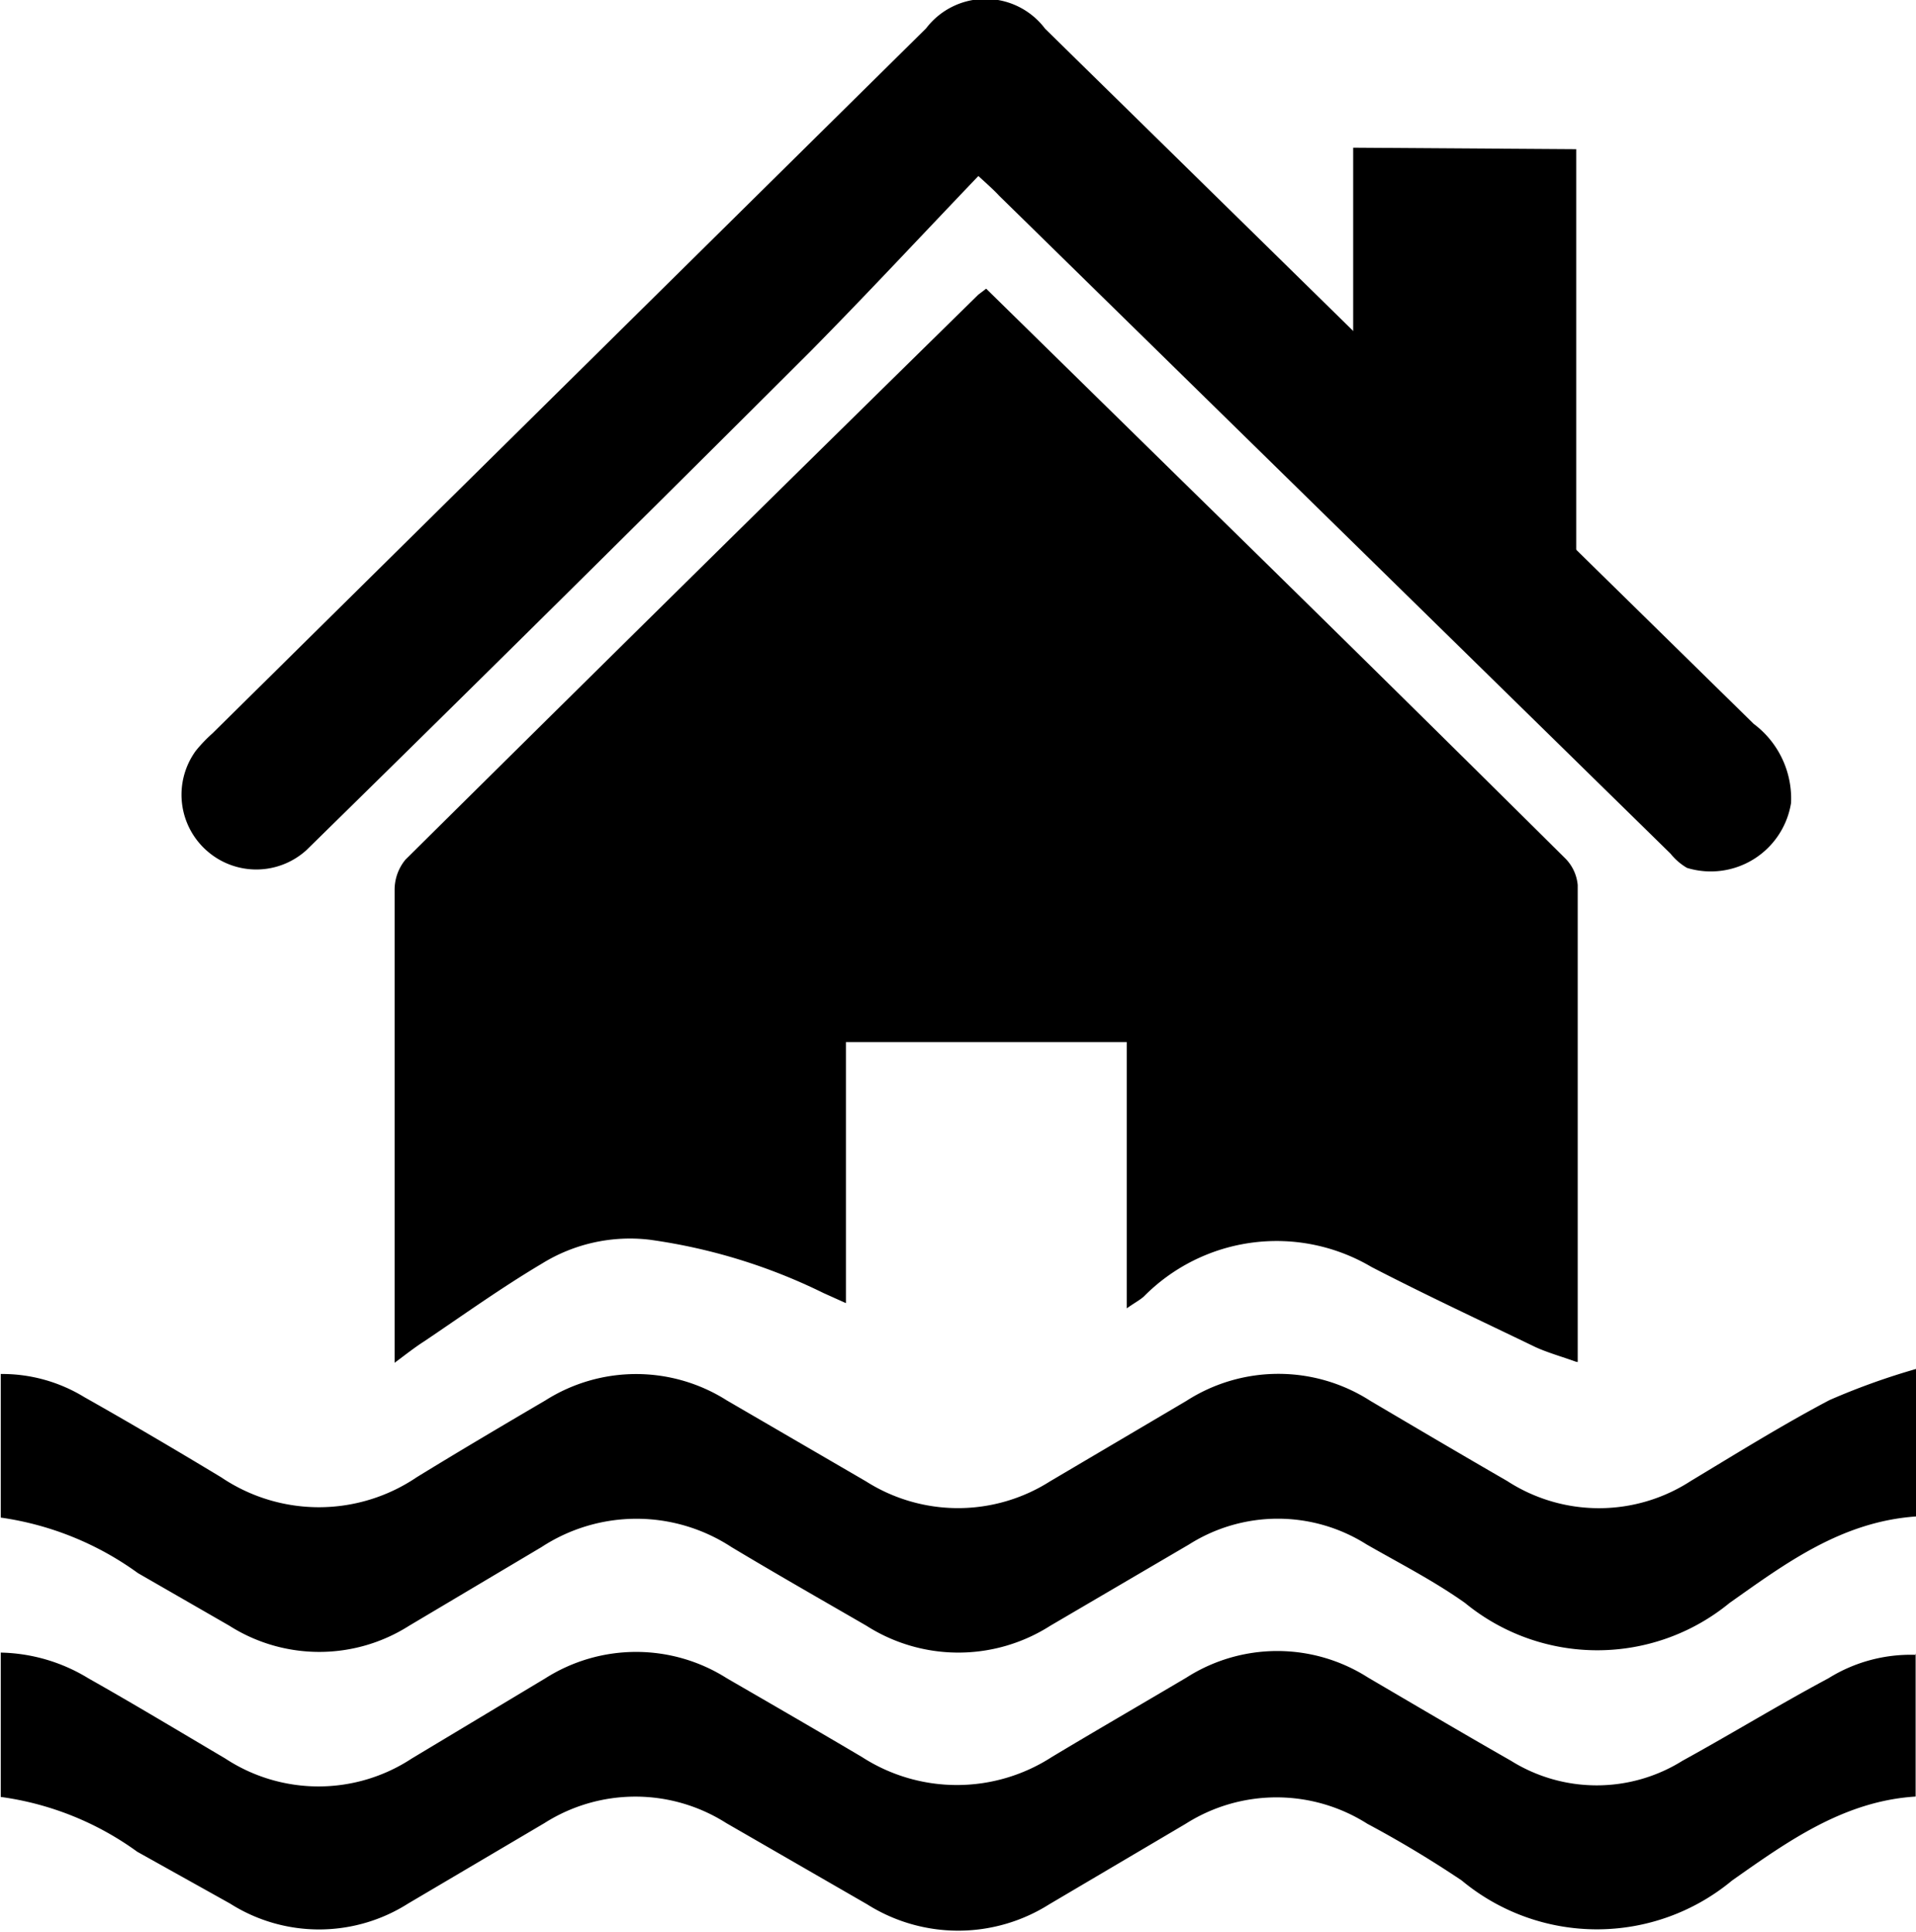 <svg id="Layer_1" data-name="Layer 1" xmlns="http://www.w3.org/2000/svg" viewBox="0 0 51.37 51.8"><defs><style>.cls-1{fill:#000;}</style></defs><title>qweqweqwe</title><path class="cls-1" d="M42.23,36.51c-.39-.14-.75-.24-1.08-.39-1.47-.71-2.95-1.4-4.4-2.15a5,5,0,0,0-6.1.79c-.11.1-.25.17-.46.32V27.94H22.66v7l-.6-.27a15.27,15.27,0,0,0-4.66-1.43,4.48,4.48,0,0,0-2.89.64c-1.08.64-2.11,1.38-3.15,2.08-.25.16-.48.34-.8.58,0-.28,0-.47,0-.66q0-6,0-12a1.27,1.27,0,0,1,.29-.83q7.66-7.59,15.36-15.15l.21-.16,5.27,5.17q5.11,5,10.23,10.08a1.16,1.16,0,0,1,.36.74c0,4.1,0,8.2,0,12.3,0,.13,0,.26,0,.49" transform="translate(0.02 0)"/><path class="cls-1" d="M26.22,4.71c-1.52,1.59-3,3.18-4.49,4.69Q15,16.12,8.2,22.79a2,2,0,0,1-2.64.05,2,2,0,0,1-.33-2.71,4,4,0,0,1,.45-.47L24.81.76A2,2,0,0,1,28,.77l19,18.64A2.5,2.5,0,0,1,48,21.53a2.18,2.18,0,0,1-2.79,1.74,1.59,1.59,0,0,1-.44-.38l-18-17.64c-.12-.13-.25-.25-.57-.54" transform="translate(0.02 0)"/><path class="cls-1" d="M51.34,44.33v3.84c-1.93.12-3.44,1.21-4.92,2.25a5.67,5.67,0,0,1-7.25,0,29.21,29.21,0,0,0-2.53-1.52,4.54,4.54,0,0,0-4.87,0l-3.66,2.16a4.57,4.57,0,0,1-4.88,0l-3.78-2.18a4.54,4.54,0,0,0-4.87,0l-3.66,2.16a4.45,4.45,0,0,1-4.77,0L3.66,49.65A8.08,8.08,0,0,0,0,48.18V44.31A4.67,4.67,0,0,1,2.35,45c1.24.7,2.45,1.43,3.67,2.15a4.55,4.55,0,0,0,5,0L14.6,45a4.54,4.54,0,0,1,4.87,0c1.21.7,2.42,1.4,3.62,2.11a4.69,4.69,0,0,0,5.09,0c1.2-.72,2.41-1.42,3.61-2.13a4.52,4.52,0,0,1,4.87,0c1.28.75,2.55,1.5,3.83,2.23a4.34,4.34,0,0,0,4.6,0C46.4,46.49,47.69,45.7,49,45a4.17,4.17,0,0,1,2.33-.63" transform="translate(0.02 0)"/><path class="cls-1" d="M51.35,36.66v4c-2,.14-3.5,1.26-5,2.32a5.59,5.59,0,0,1-7.09,0c-.83-.59-1.75-1.06-2.64-1.57a4.45,4.45,0,0,0-4.76,0l-3.72,2.18a4.58,4.58,0,0,1-4.93,0c-1.21-.7-2.42-1.39-3.62-2.11a4.65,4.65,0,0,0-5.09,0l-3.55,2.11a4.49,4.49,0,0,1-4.82,0L3.68,42.18A8.24,8.24,0,0,0,0,40.69V36.84a4.22,4.22,0,0,1,2.24.62c1.24.7,2.46,1.42,3.67,2.15a4.68,4.68,0,0,0,5.24,0c1.14-.7,2.29-1.38,3.45-2.06a4.54,4.54,0,0,1,4.87,0l3.73,2.17a4.6,4.6,0,0,0,4.93,0l3.66-2.16a4.56,4.56,0,0,1,4.93,0c1.22.72,2.44,1.44,3.67,2.15a4.52,4.52,0,0,0,4.92,0c1.23-.74,2.45-1.5,3.72-2.17a18.63,18.63,0,0,1,2.34-.84" transform="translate(0.02 0)"/><path class="cls-1" d="M42.24,4V15.13c-.19-.16-.34-.27-.47-.39q-2.61-2.45-5.21-4.9a.85.85,0,0,1-.3-.52c0-1.77,0-3.55,0-5.36Z" transform="translate(0.02 0)"/></svg>